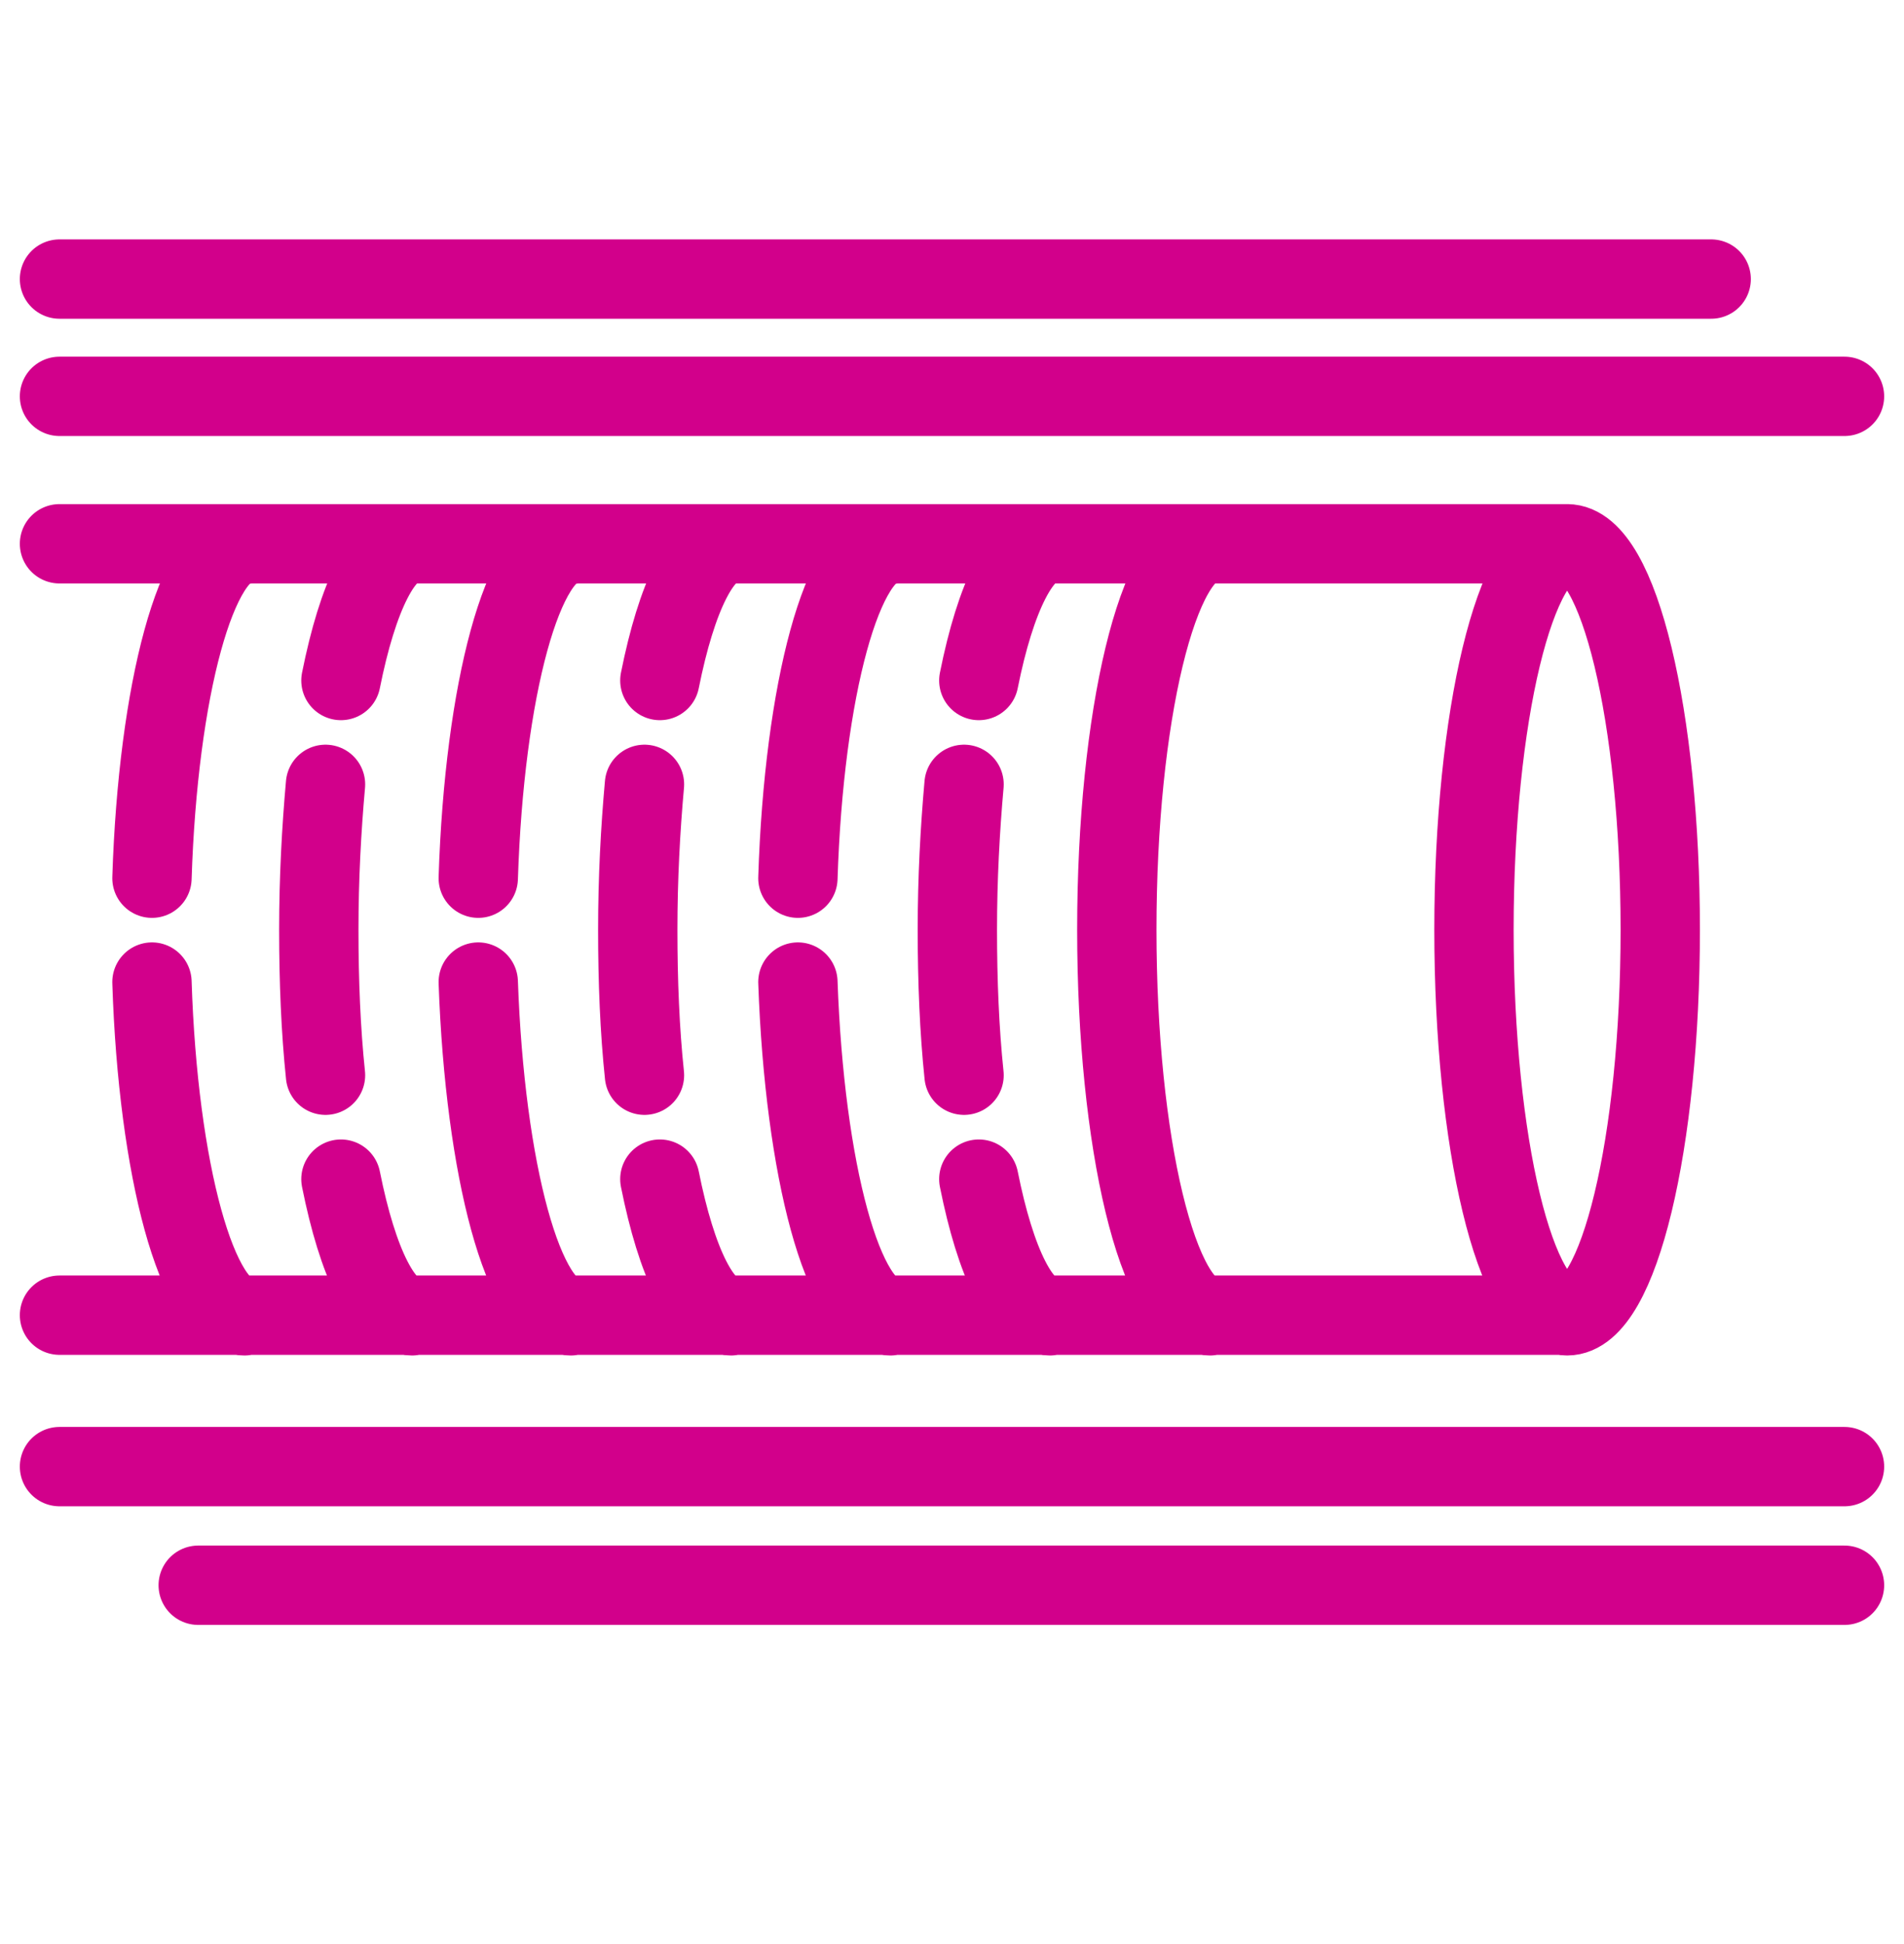 <svg width="48" height="49" viewBox="0 0 48 49" fill="none" xmlns="http://www.w3.org/2000/svg">
<path d="M26.466 33.165C25.74 33.165 25.098 31.831 24.676 29.72M24.304 27.101C24.186 25.97 24.135 24.736 24.135 23.436C24.135 22.135 24.203 20.902 24.304 19.77M24.676 17.152C25.098 15.04 25.757 13.706 26.466 13.706M18.426 33.165C17.699 33.165 17.057 31.831 16.635 29.72M16.247 27.101C16.128 25.97 16.078 24.736 16.078 23.436C16.078 22.135 16.145 20.902 16.247 19.77M16.635 17.152C17.057 15.04 17.699 13.706 18.426 13.706M10.385 33.165C9.659 33.165 9.017 31.831 8.595 29.72M8.206 27.101C8.088 25.97 8.037 24.736 8.037 23.436C8.037 22.135 8.105 20.902 8.206 19.77M8.595 17.152C9.017 15.04 9.659 13.706 10.385 13.706M22.446 33.165C21.264 33.165 20.284 29.5 20.115 24.753M20.115 22.135C20.267 17.388 21.247 13.723 22.446 13.723M6.162 33.165C4.98 33.165 3.983 29.5 3.831 24.753M3.831 22.135C3.983 17.388 4.963 13.723 6.162 13.723M14.389 33.165C13.206 33.165 12.226 29.5 12.057 24.753M12.057 22.135C12.21 17.388 13.189 13.723 14.389 13.723M30.503 33.165C29.203 33.165 28.155 28.807 28.155 23.436C28.155 18.064 29.203 13.706 30.503 13.706M39.507 13.706C38.206 13.706 37.159 18.064 37.159 23.436C37.159 28.807 38.206 33.165 39.507 33.165C40.807 33.165 41.855 28.807 41.855 23.436C41.855 18.064 40.807 13.706 39.507 13.706ZM39.507 13.706H1.5M39.507 33.149H1.5M1.5 7.034H43.139M46.5 36.966H1.5M46.5 39.956H4.997M1.5 9.99H46.5" stroke="#D2008B" stroke-width="2" stroke-linecap="round" stroke-linejoin="round"/>
</svg>
